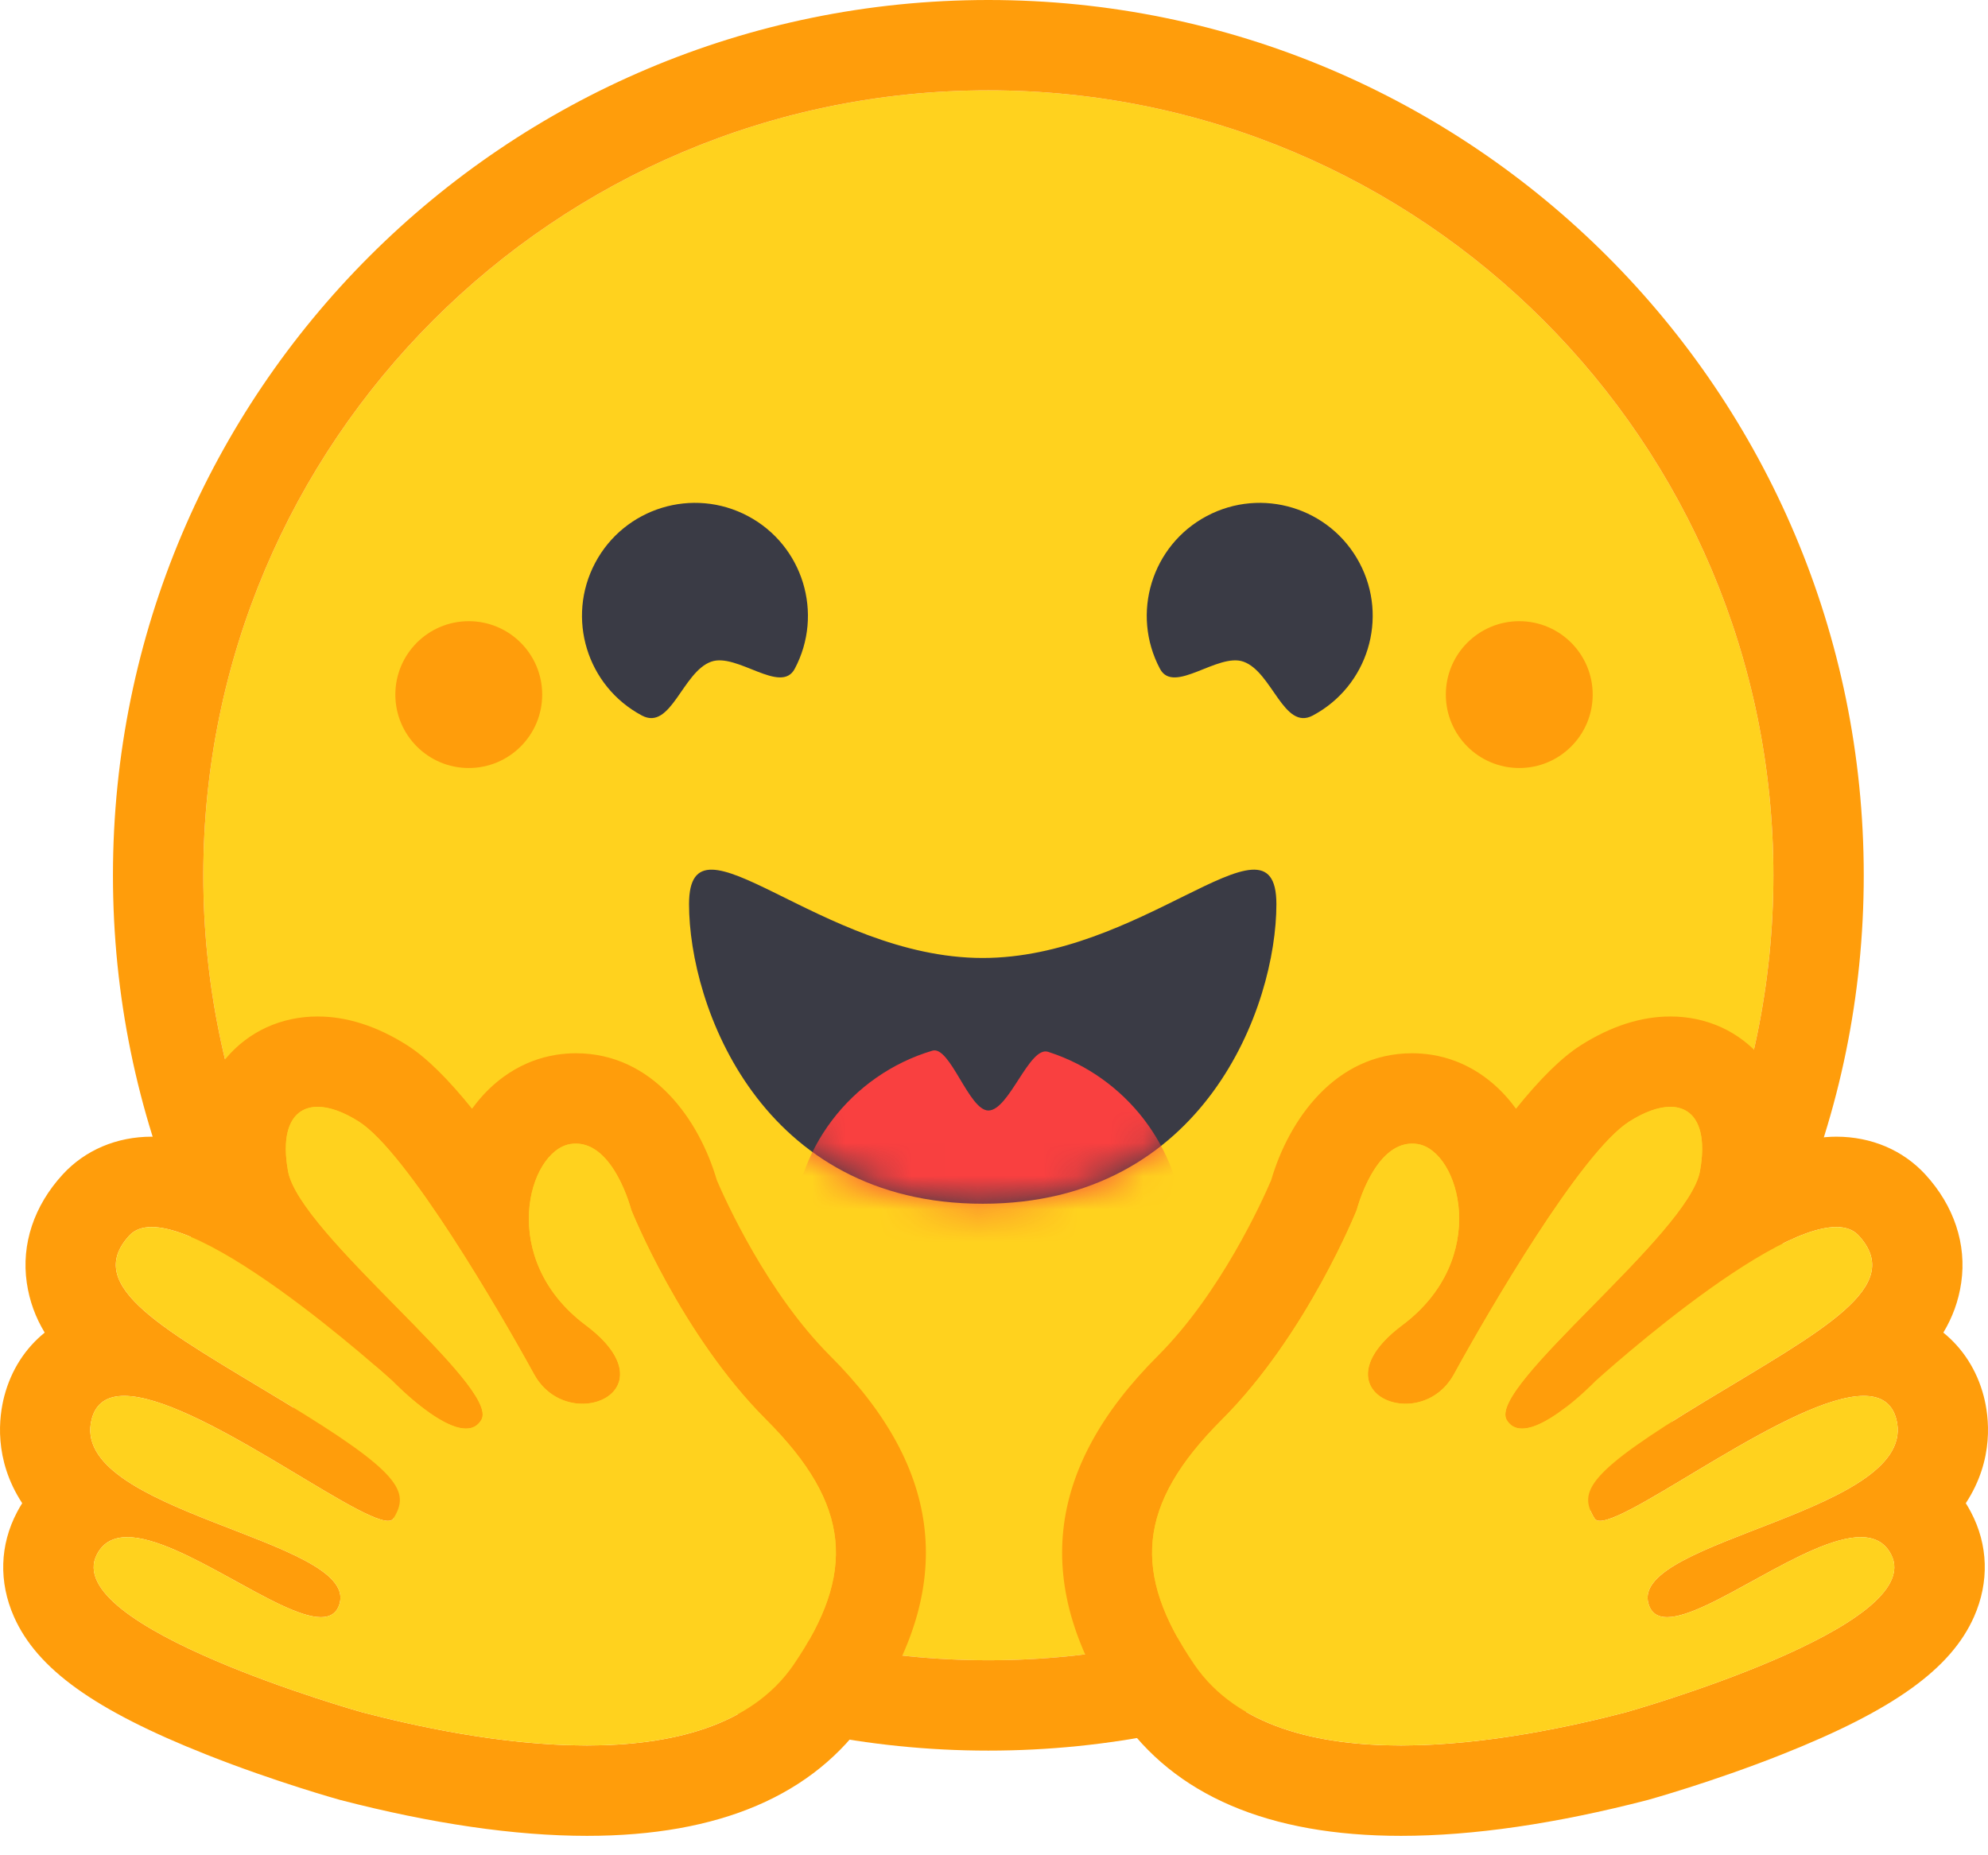 <svg width="60" height="56" viewBox="0 0 60 56" fill="none" xmlns="http://www.w3.org/2000/svg">
<path d="M29.83 50.114C42.915 50.114 53.523 39.506 53.523 26.421C53.523 13.335 42.915 2.727 29.83 2.727C16.744 2.727 6.136 13.335 6.136 26.421C6.136 39.506 16.744 50.114 29.83 50.114Z" fill="#FFD21E"/>
<path d="M53.523 26.421C53.523 13.335 42.915 2.727 29.83 2.727C16.744 2.727 6.136 13.335 6.136 26.421C6.136 39.506 16.744 50.114 29.83 50.114C42.915 50.114 53.523 39.506 53.523 26.421ZM3.409 26.421C3.409 11.829 15.238 0 29.83 0C44.422 0 56.25 11.829 56.25 26.421C56.25 41.012 44.422 52.841 29.83 52.841C15.238 52.841 3.409 41.012 3.409 26.421Z" fill="#FF9D0B"/>
<path d="M37.528 19.972C38.397 20.278 38.743 22.065 39.62 21.598C41.283 20.714 41.914 18.65 41.03 16.988C40.146 15.325 38.082 14.694 36.419 15.578C34.757 16.462 34.126 18.526 35.01 20.189C35.427 20.973 36.751 19.697 37.528 19.972Z" fill="#3A3B45"/>
<path d="M21.466 19.972C20.598 20.278 20.252 22.065 19.374 21.598C17.712 20.714 17.081 18.65 17.964 16.988C18.848 15.325 20.913 14.694 22.575 15.578C24.237 16.462 24.869 18.526 23.985 20.189C23.567 20.973 22.243 19.697 21.466 19.972Z" fill="#3A3B45"/>
<path d="M29.659 36.334C36.361 36.334 38.523 30.359 38.523 27.291C38.523 25.696 37.451 26.198 35.734 27.048C34.148 27.833 32.011 28.916 29.659 28.916C24.764 28.916 20.796 24.223 20.796 27.291C20.796 30.359 22.958 36.334 29.659 36.334Z" fill="#3A3B45"/>
<mask id="mask0_76_77" style="mask-type:alpha" maskUnits="userSpaceOnUse" x="20" y="26" width="19" height="11">
<path d="M29.659 36.334C36.361 36.334 38.523 30.359 38.523 27.291C38.523 25.696 37.451 26.198 35.734 27.048C34.148 27.833 32.011 28.916 29.659 28.916C24.764 28.916 20.796 24.223 20.796 27.291C20.796 30.359 22.958 36.334 29.659 36.334Z" fill="white"/>
</mask>
<g mask="url(#mask0_76_77)">
<path d="M29.83 43.296C33.096 43.296 35.743 40.648 35.743 37.382C35.743 34.838 34.137 32.67 31.883 31.835C31.8 31.804 31.717 31.776 31.632 31.748C31.064 31.567 30.458 33.52 29.83 33.52C29.242 33.52 28.675 31.554 28.14 31.714C25.697 32.441 23.916 34.703 23.916 37.382C23.916 40.648 26.564 43.296 29.83 43.296Z" fill="#F94040"/>
</g>
<path d="M45.853 23.182C47.076 23.182 48.069 22.19 48.069 20.966C48.069 19.742 47.076 18.75 45.853 18.75C44.629 18.75 43.637 19.742 43.637 20.966C43.637 22.19 44.629 23.182 45.853 23.182Z" fill="#FF9D0B"/>
<path d="M14.148 23.182C15.372 23.182 16.364 22.19 16.364 20.966C16.364 19.742 15.372 18.75 14.148 18.75C12.924 18.75 11.932 19.742 11.932 20.966C11.932 22.19 12.924 23.182 14.148 23.182Z" fill="#FF9D0B"/>
<path d="M9.588 30.682C8.484 30.682 7.497 31.135 6.809 31.958C6.384 32.467 5.939 33.288 5.903 34.517C5.44 34.384 4.995 34.31 4.579 34.31C3.522 34.31 2.568 34.715 1.893 35.45C1.025 36.395 0.64 37.555 0.808 38.717C0.888 39.269 1.072 39.765 1.349 40.224C0.766 40.695 0.337 41.351 0.13 42.14C-0.032 42.758 -0.198 44.046 0.67 45.373C0.615 45.46 0.563 45.55 0.515 45.642C-0.008 46.633 -0.041 47.753 0.42 48.797C1.119 50.378 2.855 51.623 6.228 52.96C8.326 53.792 10.245 54.324 10.262 54.329C13.036 55.048 15.544 55.414 17.716 55.414C21.707 55.414 24.565 54.191 26.209 51.78C28.856 47.898 28.478 44.347 25.053 40.924C23.157 39.03 21.897 36.237 21.635 35.624C21.106 33.809 19.707 31.792 17.381 31.792C17.185 31.792 16.987 31.808 16.792 31.838C15.773 31.998 14.883 32.585 14.247 33.467C13.56 32.614 12.893 31.934 12.29 31.551C11.38 30.974 10.471 30.682 9.588 30.682ZM9.588 33.409C9.935 33.409 10.36 33.557 10.829 33.854C12.283 34.777 15.089 39.601 16.117 41.477C16.461 42.106 17.05 42.372 17.579 42.372C18.631 42.372 19.452 41.327 17.675 39.998C15.005 38 15.942 34.733 17.217 34.532C17.273 34.523 17.328 34.519 17.381 34.519C18.54 34.519 19.051 36.517 19.051 36.517C19.051 36.517 20.55 40.281 23.125 42.853C25.699 45.426 25.832 47.492 23.956 50.243C22.676 52.12 20.226 52.686 17.716 52.686C15.112 52.686 12.443 52.077 10.947 51.689C10.873 51.67 1.775 49.1 2.928 46.913C3.121 46.545 3.44 46.398 3.842 46.398C5.465 46.398 8.416 48.813 9.685 48.813C9.969 48.813 10.169 48.692 10.251 48.398C10.791 46.458 2.03 45.642 2.768 42.833C2.898 42.336 3.252 42.134 3.748 42.134C5.892 42.134 10.703 45.906 11.712 45.906C11.789 45.906 11.844 45.883 11.874 45.835C12.379 45.02 12.102 44.451 8.541 42.295C4.98 40.139 2.48 38.843 3.902 37.295C4.066 37.116 4.297 37.037 4.579 37.037C6.741 37.038 11.849 41.687 11.849 41.687C11.849 41.687 13.228 43.12 14.062 43.12C14.254 43.12 14.416 43.045 14.527 42.858C15.118 41.861 9.036 37.252 8.693 35.35C8.461 34.062 8.856 33.409 9.588 33.409Z" fill="#FF9D0B"/>
<path d="M23.956 50.243C25.832 47.492 25.699 45.426 23.125 42.853C20.55 40.281 19.051 36.517 19.051 36.517C19.051 36.517 18.492 34.331 17.216 34.532C15.941 34.733 15.005 38 17.676 39.998C20.347 41.996 17.144 43.354 16.117 41.477C15.089 39.601 12.284 34.777 10.829 33.854C9.374 32.932 8.35 33.449 8.693 35.35C9.036 37.252 15.119 41.861 14.527 42.859C13.935 43.855 11.849 41.687 11.849 41.687C11.849 41.687 5.323 35.747 3.902 37.295C2.481 38.843 4.98 40.139 8.541 42.295C12.103 44.451 12.379 45.02 11.874 45.835C11.368 46.651 3.506 40.023 2.768 42.833C2.03 45.642 10.791 46.458 10.25 48.398C9.71 50.338 4.079 44.726 2.928 46.913C1.775 49.1 10.873 51.67 10.947 51.689C13.885 52.451 21.348 54.066 23.956 50.243Z" fill="#FFD21E"/>
<path d="M50.412 30.682C51.516 30.682 52.503 31.135 53.191 31.958C53.616 32.467 54.061 33.288 54.097 34.517C54.56 34.384 55.005 34.31 55.421 34.31C56.478 34.31 57.432 34.715 58.108 35.45C58.975 36.395 59.36 37.555 59.192 38.717C59.112 39.269 58.928 39.765 58.652 40.224C59.234 40.695 59.663 41.351 59.87 42.14C60.032 42.758 60.199 44.046 59.33 45.373C59.385 45.46 59.437 45.55 59.485 45.642C60.008 46.633 60.041 47.753 59.58 48.797C58.881 50.378 57.145 51.623 53.772 52.96C51.675 53.792 49.755 54.324 49.738 54.329C46.964 55.048 44.456 55.414 42.284 55.414C38.293 55.414 35.435 54.191 33.791 51.78C31.144 47.898 31.523 44.347 34.947 40.924C36.843 39.03 38.103 36.237 38.365 35.624C38.894 33.809 40.294 31.792 42.619 31.792C42.815 31.792 43.013 31.808 43.208 31.838C44.227 31.998 45.117 32.585 45.754 33.467C46.44 32.614 47.107 31.934 47.71 31.551C48.62 30.974 49.529 30.682 50.412 30.682ZM50.412 33.409C50.065 33.409 49.64 33.557 49.172 33.854C47.717 34.777 44.911 39.601 43.883 41.477C43.539 42.106 42.951 42.372 42.421 42.372C41.369 42.372 40.548 41.327 42.325 39.998C44.995 38 44.059 34.733 42.783 34.532C42.728 34.523 42.672 34.519 42.619 34.519C41.46 34.519 40.949 36.517 40.949 36.517C40.949 36.517 39.45 40.281 36.876 42.853C34.301 45.426 34.168 47.492 36.044 50.243C37.324 52.12 39.774 52.686 42.284 52.686C44.888 52.686 47.558 52.077 49.053 51.689C49.127 51.67 58.225 49.1 57.072 46.913C56.879 46.545 56.56 46.398 56.158 46.398C54.535 46.398 51.584 48.813 50.315 48.813C50.031 48.813 49.831 48.692 49.75 48.398C49.209 46.458 57.97 45.642 57.232 42.833C57.102 42.336 56.749 42.134 56.252 42.134C54.108 42.134 49.297 45.906 48.288 45.906C48.212 45.906 48.156 45.883 48.126 45.835C47.621 45.02 47.898 44.451 51.459 42.295C55.02 40.139 57.52 38.843 56.098 37.295C55.934 37.116 55.703 37.037 55.421 37.037C53.259 37.038 48.151 41.687 48.151 41.687C48.151 41.687 46.772 43.12 45.938 43.12C45.747 43.12 45.584 43.045 45.473 42.858C44.882 41.861 50.964 37.252 51.307 35.35C51.539 34.062 51.144 33.409 50.412 33.409Z" fill="#FF9D0B"/>
<path d="M36.045 50.243C34.168 47.492 34.301 45.426 36.876 42.853C39.45 40.281 40.949 36.517 40.949 36.517C40.949 36.517 41.509 34.331 42.784 34.532C44.059 34.733 44.995 38 42.324 39.998C39.654 41.996 42.856 43.354 43.884 41.477C44.911 39.601 47.717 34.777 49.172 33.854C50.626 32.932 51.65 33.449 51.307 35.35C50.964 37.252 44.882 41.861 45.474 42.859C46.065 43.855 48.151 41.687 48.151 41.687C48.151 41.687 54.678 35.747 56.098 37.295C57.519 38.843 55.02 40.139 51.459 42.295C47.898 44.451 47.621 45.02 48.127 45.835C48.633 46.651 56.494 40.023 57.232 42.833C57.97 45.642 49.209 46.458 49.75 48.398C50.291 50.338 55.921 44.726 57.073 46.913C58.225 49.1 49.127 51.67 49.054 51.689C46.115 52.451 38.652 54.066 36.045 50.243Z" fill="#FFD21E"/>
</svg>
